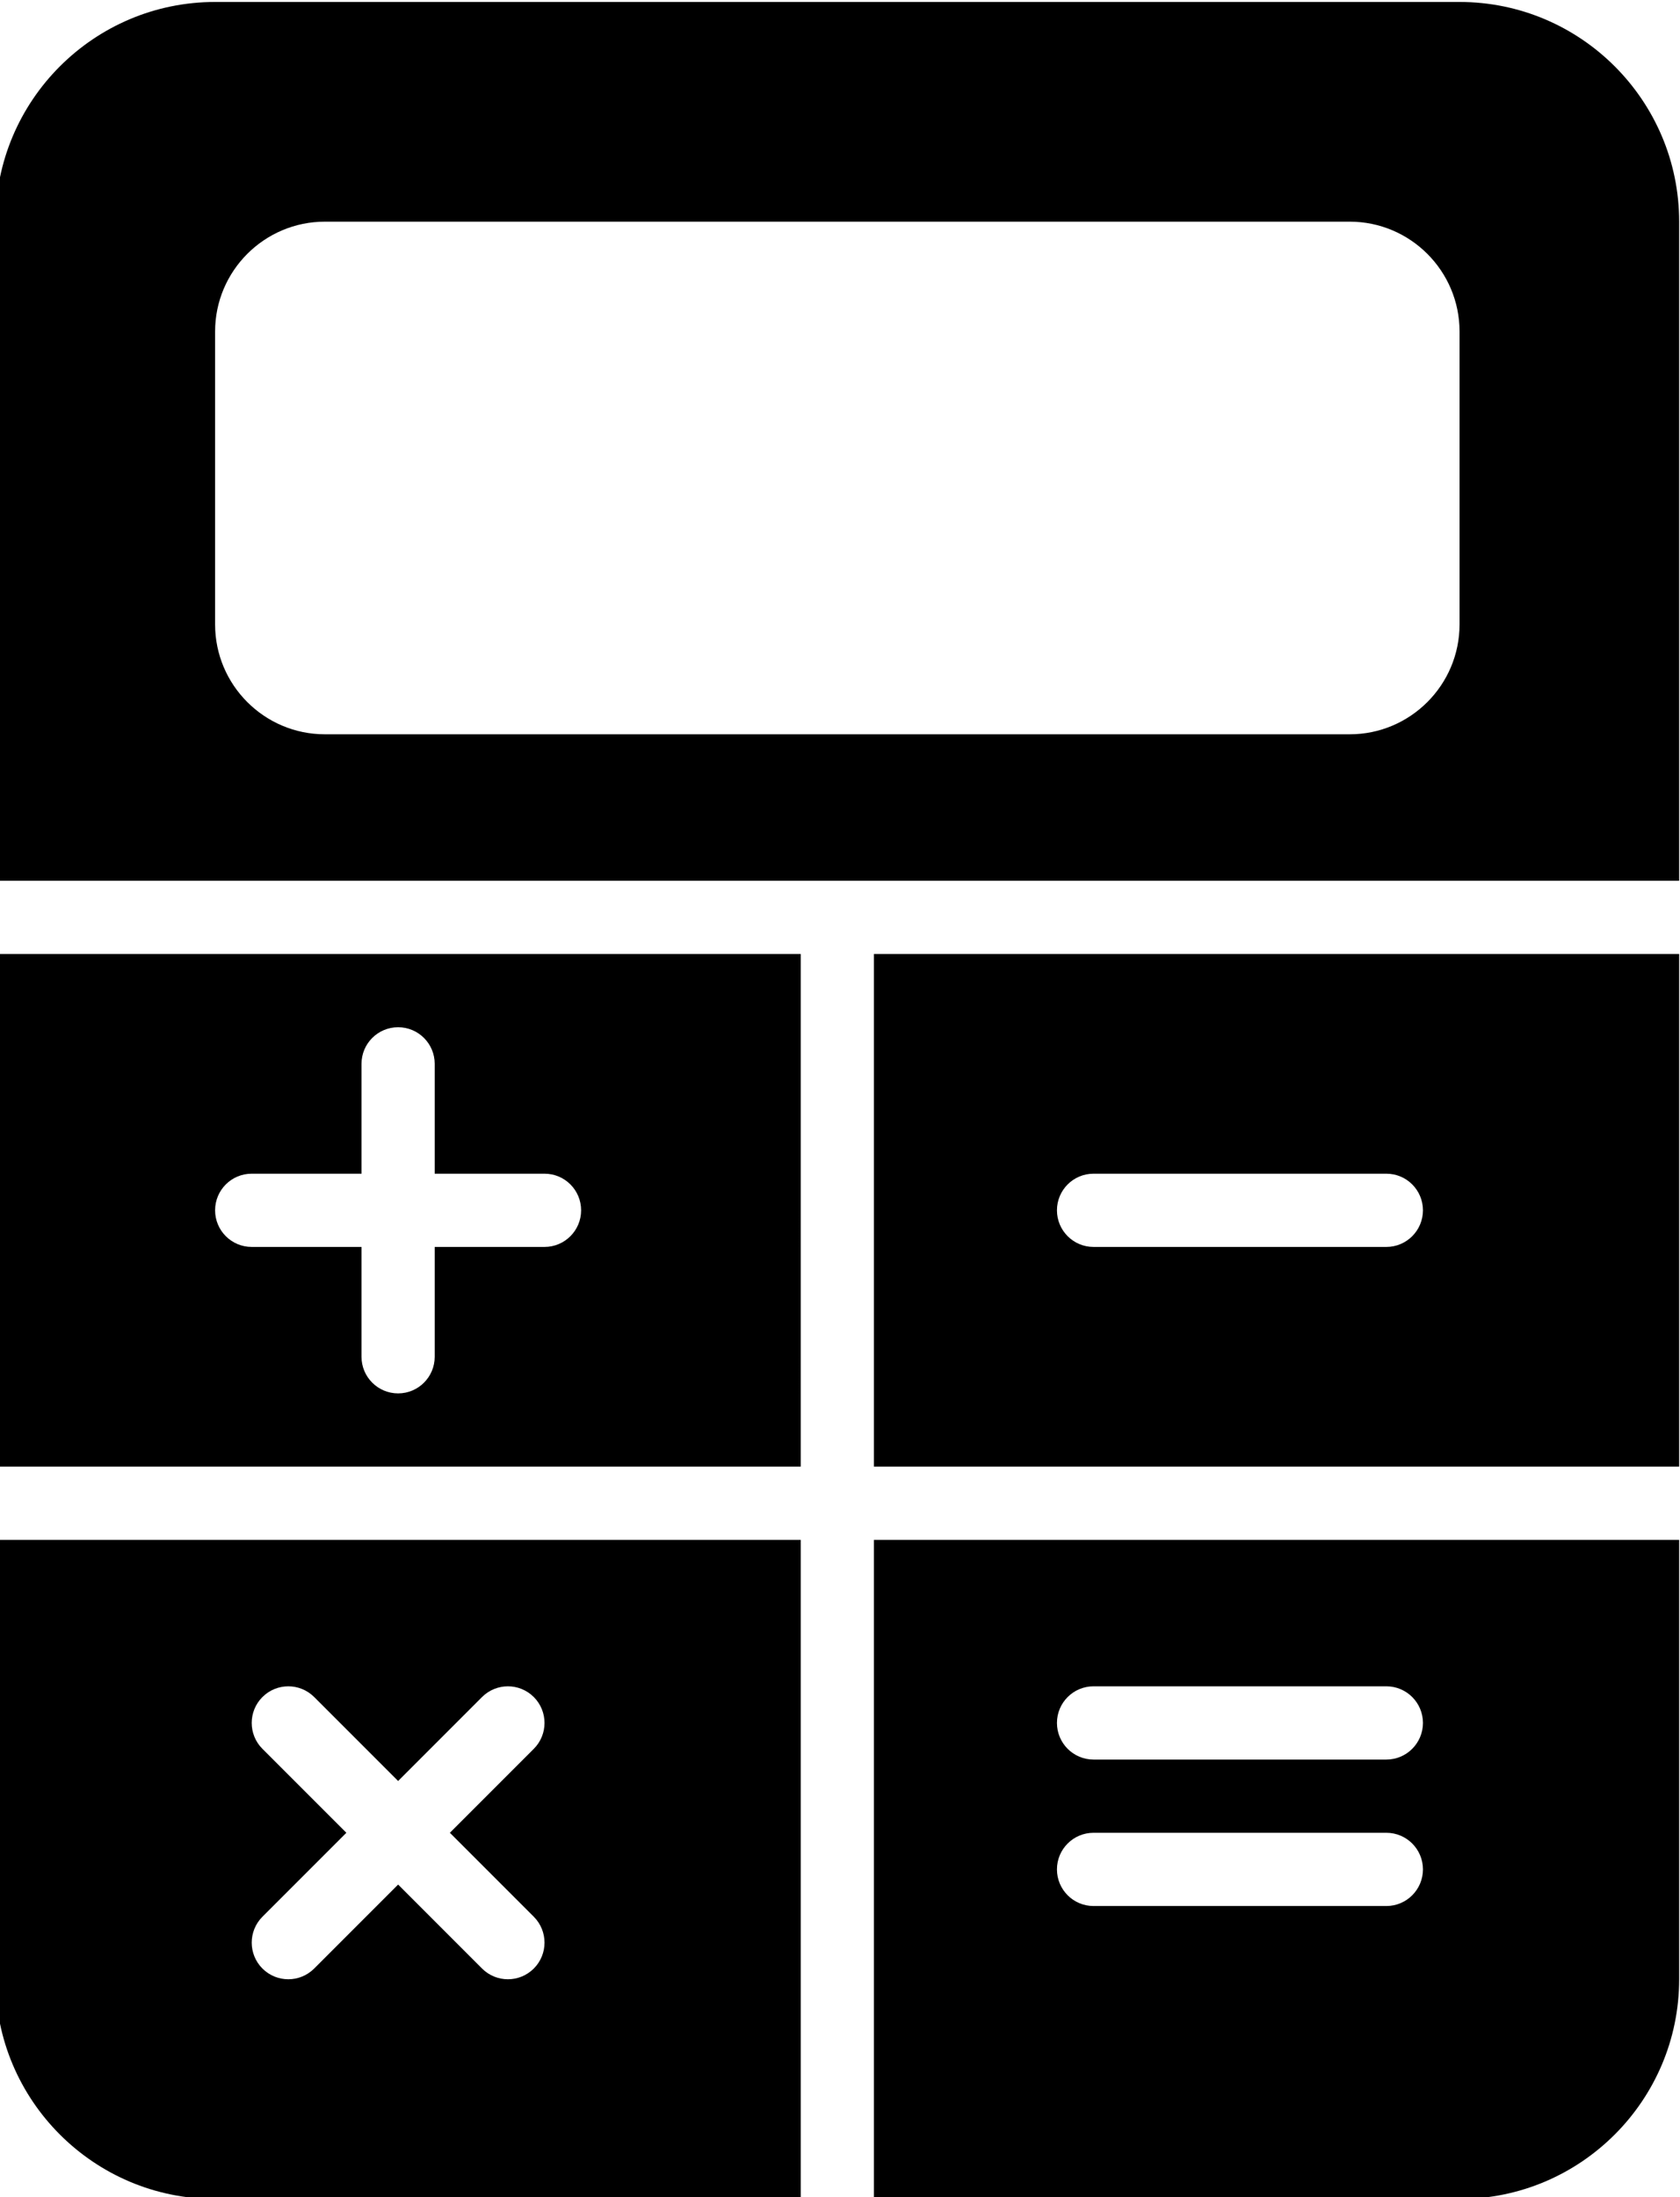 <?xml version="1.0" encoding="UTF-8"?> <!-- Generator: Adobe Illustrator 24.2.1, SVG Export Plug-In . SVG Version: 6.00 Build 0) --> <svg xmlns="http://www.w3.org/2000/svg" xmlns:xlink="http://www.w3.org/1999/xlink" id="Layer_1" x="0px" y="0px" viewBox="0 0 153 200" style="enable-background:new 0 0 153 200;" xml:space="preserve"> <g> <path d="M132.923,0.179H19.589c-11.034,0-20,8.971-20,20v60h153.334v-60C152.923,9.151,143.952,0.179,132.923,0.179z M132.923,56.846c0,5.514-4.487,10-10,10H29.589c-5.513,0-10-4.486-10-10V30.179c0-5.515,4.487-10,10-10h93.334 c5.513,0,10,4.485,10,10V56.846z"></path> <path d="M-0.411,133.512h73.334V86.846H-0.411V133.512z M22.923,106.846h10v-10c0-1.842,1.491-3.333,3.335-3.333 c1.84,0,3.331,1.491,3.331,3.333v10h10c1.844,0,3.334,1.491,3.334,3.334c0,1.839-1.49,3.333-3.334,3.333h-10v10 c0,1.839-1.491,3.333-3.331,3.333c-1.844,0-3.335-1.494-3.335-3.333v-10h-10c-1.845,0-3.334-1.494-3.334-3.333 C19.589,108.337,21.079,106.846,22.923,106.846z"></path> <path d="M79.589,133.512h73.334V86.846H79.589V133.512z M99.589,106.846h26.669c1.84,0,3.331,1.491,3.331,3.334 c0,1.839-1.491,3.333-3.331,3.333H99.589c-1.841,0-3.331-1.494-3.331-3.333C96.258,108.337,97.749,106.846,99.589,106.846z"></path> <path d="M-0.411,180.179c0,11.025,8.966,20,20,20h53.334v-60H-0.411V180.179z M23.899,159.203c-1.301-1.302-1.301-3.412,0-4.714 c1.303-1.302,3.412-1.302,4.715,0l7.644,7.643l7.641-7.643c1.303-1.302,3.412-1.302,4.715,0c1.301,1.302,1.301,3.412,0,4.714 l-7.644,7.643l7.644,7.643c1.301,1.302,1.301,3.412,0,4.714c-0.652,0.651-1.506,0.977-2.356,0.977 c-0.853,0-1.707-0.326-2.359-0.977l-7.641-7.643l-7.644,7.643c-0.652,0.651-1.506,0.977-2.355,0.977 c-0.854,0-1.707-0.326-2.359-0.977c-1.301-1.302-1.301-3.412,0-4.714l7.644-7.643L23.899,159.203z"></path> <path d="M79.589,200.179h53.334c11.028,0,20-8.975,20-20v-40H79.589V200.179z M99.589,153.512h26.669 c1.84,0,3.331,1.491,3.331,3.334c0,1.839-1.491,3.333-3.331,3.333H99.589c-1.841,0-3.331-1.494-3.331-3.333 C96.258,155.004,97.749,153.512,99.589,153.512z M99.589,166.846h26.669c1.84,0,3.331,1.491,3.331,3.333 c0,1.839-1.491,3.333-3.331,3.333H99.589c-1.841,0-3.331-1.494-3.331-3.333C96.258,168.337,97.749,166.846,99.589,166.846z"></path> </g> </svg> 